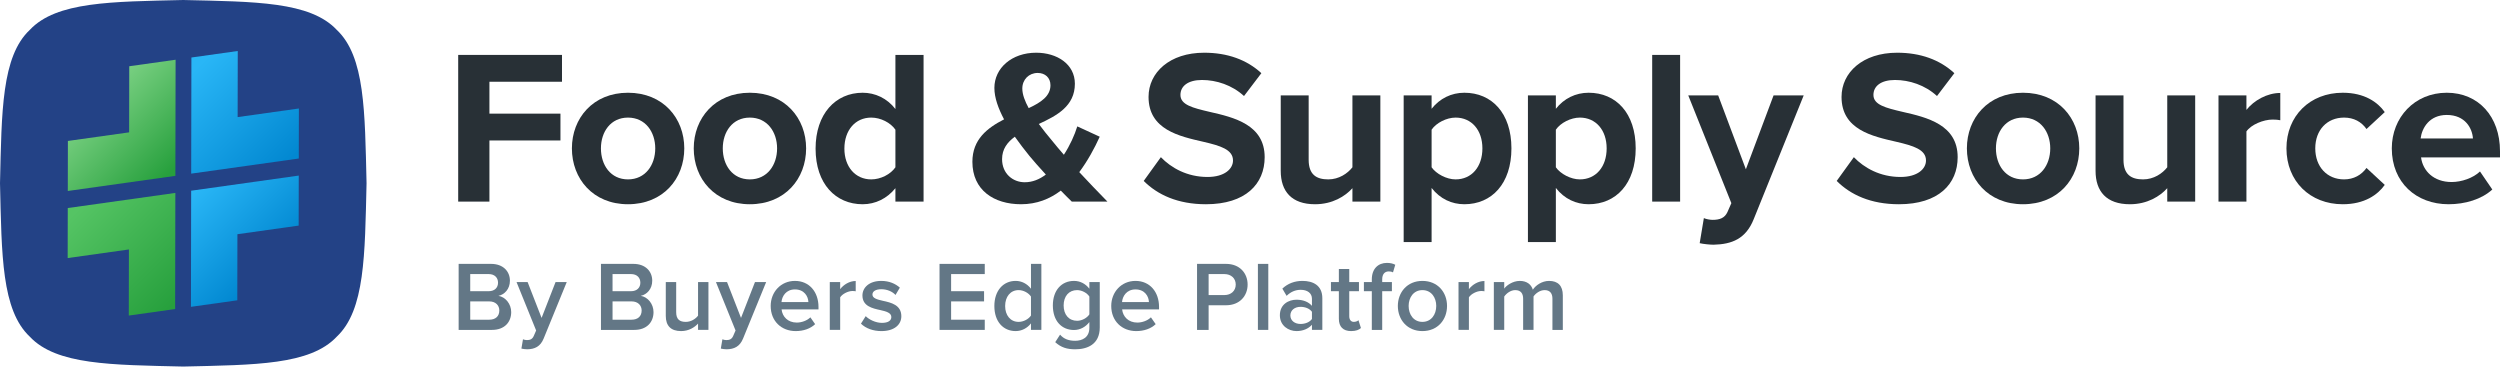 <?xml version="1.0" encoding="UTF-8"?>
<svg id="Layer_1" data-name="Layer 1" xmlns="http://www.w3.org/2000/svg" xmlns:xlink="http://www.w3.org/1999/xlink" viewBox="0 0 864 126.68">
  <defs>
    <linearGradient id="linear-gradient" x1="33.151" y1="34.413" x2="60.063" y2="61.326" gradientUnits="userSpaceOnUse">
      <stop offset=".014" stop-color="#77cf80"/>
      <stop offset=".942" stop-color="#27a03d"/>
    </linearGradient>
    <linearGradient id="linear-gradient-2" x1="60.98" y1="25.045" x2="96.989" y2="61.054" gradientUnits="userSpaceOnUse">
      <stop offset=".073" stop-color="#29b6f6"/>
      <stop offset=".965" stop-color="#0288d1"/>
    </linearGradient>
    <linearGradient id="linear-gradient-3" x1="29.691" y1="65.626" x2="65.7" y2="101.635" gradientUnits="userSpaceOnUse">
      <stop offset=".054" stop-color="#55c464"/>
      <stop offset=".967" stop-color="#27a03d"/>
    </linearGradient>
    <linearGradient id="linear-gradient-4" x1="66.617" y1="65.354" x2="93.53" y2="92.267" gradientUnits="userSpaceOnUse">
      <stop offset=".032" stop-color="#29b6f6"/>
      <stop offset=".98" stop-color="#0288d1"/>
    </linearGradient>
  </defs>
  <path id="fullLogo" d="M158.509,91.198h11.219c4.173,0,6.499,2.6,6.499,5.814,0,2.873-1.847,4.789-3.968,5.234,2.428.376,4.412,2.804,4.412,5.61,0,3.523-2.36,6.157-6.635,6.157h-11.527v-22.814ZM168.907,100.638c2.052,0,3.215-1.232,3.215-2.942s-1.163-2.975-3.215-2.975h-6.396v5.917h6.396ZM169.078,110.489c2.189,0,3.489-1.197,3.489-3.181,0-1.71-1.198-3.147-3.489-3.147h-6.567v6.327h6.567Z" style="fill: #637786;"/>
  <path id="fullLogo-2" data-name="fullLogo" d="M182.109,117.535c1.129,0,1.881-.342,2.36-1.437l.821-1.881-6.772-16.726h3.831l4.823,12.382,4.823-12.382h3.865l-7.97,19.496c-1.129,2.804-3.113,3.694-5.678,3.728-.513,0-1.505-.103-2.018-.239l.547-3.215c.376.171.958.274,1.368.274Z" style="fill: #637786;"/>
  <path id="fullLogo-3" data-name="fullLogo" d="M207.693,91.198h11.219c4.173,0,6.499,2.6,6.499,5.814,0,2.873-1.847,4.789-3.968,5.234,2.428.376,4.412,2.804,4.412,5.61,0,3.523-2.36,6.157-6.635,6.157h-11.527v-22.814ZM218.091,100.638c2.052,0,3.215-1.232,3.215-2.942s-1.163-2.975-3.215-2.975h-6.396v5.917h6.396ZM218.262,110.489c2.189,0,3.489-1.197,3.489-3.181,0-1.71-1.198-3.147-3.489-3.147h-6.567v6.327h6.567Z" style="fill: #637786;"/>
  <path id="fullLogo-4" data-name="fullLogo" d="M241.246,111.823c-1.197,1.334-3.249,2.6-5.849,2.6-3.557,0-5.302-1.847-5.302-5.234v-11.697h3.592v10.398c0,2.565,1.3,3.352,3.317,3.352,1.813,0,3.387-1.026,4.241-2.155v-11.595h3.591v16.52h-3.591v-2.189Z" style="fill: #637786;"/>
  <path id="fullLogo-5" data-name="fullLogo" d="M251.028,117.535c1.129,0,1.881-.342,2.36-1.437l.821-1.881-6.772-16.726h3.831l4.823,12.382,4.823-12.382h3.865l-7.97,19.496c-1.129,2.804-3.113,3.694-5.678,3.728-.513,0-1.505-.103-2.018-.239l.547-3.215c.376.171.958.274,1.368.274Z" style="fill: #637786;"/>
  <path id="fullLogo-6" data-name="fullLogo" d="M274.731,97.081c4.96,0,8.14,3.797,8.14,8.996v.856h-12.758c.273,2.497,2.154,4.549,5.267,4.549,1.608,0,3.523-.65,4.686-1.813l1.642,2.36c-1.642,1.573-4.07,2.394-6.704,2.394-4.96,0-8.654-3.455-8.654-8.688,0-4.788,3.489-8.654,8.38-8.654ZM270.079,104.401h9.304c-.068-1.95-1.402-4.378-4.652-4.378-3.079,0-4.481,2.36-4.652,4.378Z" style="fill: #637786;"/>
  <path id="fullLogo-7" data-name="fullLogo" d="M286.77,97.492h3.592v2.428c1.231-1.574,3.215-2.805,5.37-2.805v3.557c-.307-.068-.684-.103-1.129-.103-1.505,0-3.523,1.026-4.241,2.189v11.253h-3.592v-16.52Z" style="fill: #637786;"/>
  <path id="fullLogo-8" data-name="fullLogo" d="M299.186,109.258c1.163,1.197,3.455,2.326,5.61,2.326s3.249-.787,3.249-2.018c0-1.436-1.744-1.95-3.763-2.394-2.838-.616-6.225-1.368-6.225-5.062,0-2.703,2.326-5.028,6.499-5.028,2.804,0,4.926.992,6.431,2.326l-1.505,2.531c-.992-1.129-2.839-1.984-4.891-1.984-1.881,0-3.079.684-3.079,1.847,0,1.266,1.642,1.71,3.592,2.155,2.873.616,6.396,1.436,6.396,5.336,0,2.907-2.428,5.131-6.875,5.131-2.804,0-5.37-.889-7.08-2.566l1.642-2.599Z" style="fill: #637786;"/>
  <path id="fullLogo-9" data-name="fullLogo" d="M324.7,91.198h15.632v3.523h-11.629v5.917h11.39v3.523h-11.39v6.327h11.629v3.523h-15.632v-22.814Z" style="fill: #637786;"/>
  <path id="fullLogo-10" data-name="fullLogo" d="M356.305,111.754c-1.266,1.642-3.181,2.668-5.302,2.668-4.241,0-7.354-3.215-7.354-8.654,0-5.336,3.079-8.688,7.354-8.688,2.052,0,3.967.958,5.302,2.703v-8.585h3.591v22.814h-3.591v-2.258ZM356.305,102.485c-.821-1.232-2.565-2.223-4.276-2.223-2.839,0-4.652,2.292-4.652,5.506,0,3.181,1.813,5.473,4.652,5.473,1.71,0,3.455-.958,4.276-2.189v-6.567Z" style="fill: #637786;"/>
  <path id="fullLogo-11" data-name="fullLogo" d="M366.36,115.654c1.334,1.54,3.045,2.121,5.234,2.121,2.36,0,4.891-1.095,4.891-4.481v-1.984c-1.266,1.642-3.147,2.736-5.302,2.736-4.207,0-7.319-3.044-7.319-8.482,0-5.336,3.078-8.483,7.319-8.483,2.086,0,3.968.958,5.302,2.703v-2.292h3.591v15.665c0,5.951-4.412,7.559-8.482,7.559-2.805,0-4.891-.616-6.909-2.462l1.676-2.6ZM376.485,102.485c-.787-1.232-2.565-2.223-4.241-2.223-2.838,0-4.652,2.12-4.652,5.302s1.813,5.302,4.652,5.302c1.676,0,3.455-.992,4.241-2.224v-6.157Z" style="fill: #637786;"/>
  <path id="fullLogo-12" data-name="fullLogo" d="M392.423,97.081c4.96,0,8.141,3.797,8.141,8.996v.856h-12.758c.274,2.497,2.155,4.549,5.268,4.549,1.608,0,3.523-.65,4.686-1.813l1.642,2.36c-1.642,1.573-4.07,2.394-6.704,2.394-4.96,0-8.654-3.455-8.654-8.688,0-4.788,3.489-8.654,8.38-8.654ZM387.771,104.401h9.304c-.069-1.95-1.403-4.378-4.652-4.378-3.078,0-4.481,2.36-4.652,4.378Z" style="fill: #637786;"/>
  <path id="fullLogo-13" data-name="fullLogo" d="M413.697,91.198h10.022c4.789,0,7.457,3.283,7.457,7.149s-2.703,7.149-7.457,7.149h-6.02v8.517h-4.002v-22.814ZM423.171,94.721h-5.472v7.251h5.472c2.258,0,3.899-1.436,3.899-3.625s-1.642-3.625-3.899-3.625Z" style="fill: #637786;"/>
  <path id="fullLogo-14" data-name="fullLogo" d="M434.731,91.198h3.591v22.814h-3.591v-22.814Z" style="fill: #637786;"/>
  <path id="fullLogo-15" data-name="fullLogo" d="M453.407,112.234c-1.232,1.402-3.147,2.189-5.336,2.189-2.702,0-5.746-1.813-5.746-5.473,0-3.797,3.044-5.37,5.746-5.37,2.224,0,4.139.719,5.336,2.121v-2.463c0-1.915-1.574-3.078-3.865-3.078-1.847,0-3.455.684-4.891,2.086l-1.471-2.497c1.916-1.813,4.309-2.668,6.943-2.668,3.66,0,6.875,1.539,6.875,5.986v10.945h-3.591v-1.778ZM453.407,107.753c-.821-1.129-2.36-1.71-3.933-1.71-2.018,0-3.523,1.163-3.523,2.976,0,1.778,1.505,2.941,3.523,2.941,1.573,0,3.113-.581,3.933-1.71v-2.497Z" style="fill: #637786;"/>
  <path id="fullLogo-16" data-name="fullLogo" d="M462.71,110.181v-9.543h-2.736v-3.147h2.736v-4.515h3.592v4.515h3.352v3.147h-3.352v8.654c0,1.129.547,1.95,1.573,1.95.684,0,1.334-.273,1.608-.581l.856,2.702c-.65.616-1.71,1.061-3.387,1.061-2.771,0-4.241-1.505-4.241-4.241Z" style="fill: #637786;"/>
  <path id="fullLogo-17" data-name="fullLogo" d="M474.1,100.638h-2.736v-3.147h2.736v-.923c0-3.694,2.189-5.712,5.233-5.712,1.129,0,2.155.239,2.873.65l-.787,2.634c-.41-.24-.923-.342-1.436-.342-1.402,0-2.292.923-2.292,2.771v.923h3.352v3.147h-3.352v13.374h-3.591v-13.374Z" style="fill: #637786;"/>
  <path id="fullLogo-18" data-name="fullLogo" d="M483.095,105.735c0-4.72,3.249-8.654,8.483-8.654,5.302,0,8.517,3.933,8.517,8.654,0,4.754-3.215,8.688-8.517,8.688-5.234,0-8.483-3.934-8.483-8.688ZM496.366,105.735c0-2.907-1.71-5.472-4.788-5.472-3.045,0-4.754,2.565-4.754,5.472,0,2.942,1.71,5.507,4.754,5.507,3.079,0,4.788-2.565,4.788-5.507Z" style="fill: #637786;"/>
  <path id="fullLogo-19" data-name="fullLogo" d="M504.062,97.492h3.591v2.428c1.232-1.574,3.215-2.805,5.37-2.805v3.557c-.308-.068-.684-.103-1.129-.103-1.505,0-3.523,1.026-4.241,2.189v11.253h-3.591v-16.52Z" style="fill: #637786;"/>
  <path id="fullLogo-20" data-name="fullLogo" d="M536.521,103.237c0-1.778-.787-2.975-2.703-2.975-1.607,0-3.113,1.128-3.831,2.189v11.561h-3.591v-10.775c0-1.778-.787-2.975-2.736-2.975-1.573,0-3.044,1.128-3.797,2.223v11.527h-3.591v-16.52h3.591v2.257c.684-1.026,2.873-2.668,5.37-2.668,2.462,0,3.967,1.232,4.515,3.044.958-1.505,3.147-3.044,5.61-3.044,3.044,0,4.754,1.642,4.754,4.994v11.938h-3.591v-10.775Z" style="fill: #637786;"/>
  <path id="fullLogo-21" data-name="fullLogo" d="M158.353,18.978h35.874v9.273h-25.082v11.021h24.549v9.273h-24.549v21.129h-10.793V18.978Z" style="fill: #283036;"/>
  <path id="fullLogo-22" data-name="fullLogo" d="M197.65,51.28c0-10.413,7.296-19.229,19.381-19.229,12.161,0,19.457,8.816,19.457,19.229,0,10.489-7.296,19.305-19.457,19.305-12.085,0-19.381-8.816-19.381-19.305ZM226.455,51.28c0-5.7-3.42-10.64-9.425-10.64s-9.348,4.94-9.348,10.64c0,5.777,3.344,10.717,9.348,10.717s9.425-4.94,9.425-10.717Z" style="fill: #283036;"/>
  <path id="fullLogo-23" data-name="fullLogo" d="M239.757,51.28c0-10.413,7.296-19.229,19.381-19.229,12.161,0,19.457,8.816,19.457,19.229,0,10.489-7.296,19.305-19.457,19.305-12.085,0-19.381-8.816-19.381-19.305ZM268.563,51.28c0-5.7-3.42-10.64-9.425-10.64s-9.348,4.94-9.348,10.64c0,5.777,3.344,10.717,9.348,10.717s9.425-4.94,9.425-10.717Z" style="fill: #283036;"/>
  <path id="fullLogo-24" data-name="fullLogo" d="M309.455,65.037c-2.888,3.572-6.916,5.548-11.325,5.548-9.273,0-16.265-6.992-16.265-19.229,0-12.009,6.916-19.305,16.265-19.305,4.332,0,8.437,1.9,11.325,5.625v-18.698h9.729v50.696h-9.729v-4.636ZM309.455,44.82c-1.672-2.432-5.092-4.18-8.36-4.18-5.472,0-9.273,4.332-9.273,10.716,0,6.309,3.8,10.641,9.273,10.641,3.268,0,6.688-1.748,8.36-4.18v-12.997Z" style="fill: #283036;"/>
  <path id="fullLogo-25" data-name="fullLogo" d="M382.725,69.674h-12.313c-1.064-.988-2.356-2.356-3.8-3.8-3.8,2.889-8.285,4.712-13.757,4.712-9.348,0-16.797-4.864-16.797-14.668,0-7.753,5.168-11.705,10.945-14.669-1.976-3.724-3.344-7.449-3.344-10.869,0-6.841,6.005-12.161,14.441-12.161,7.22,0,13.377,3.952,13.377,10.716,0,7.752-6.233,11.021-12.465,13.909,1.52,2.052,3.04,3.953,4.332,5.472,1.444,1.824,2.888,3.496,4.332,5.169,2.128-3.268,3.724-6.841,4.636-9.805l7.753,3.572c-1.824,4.028-4.181,8.36-7.069,12.237,3.04,3.268,6.232,6.612,9.729,10.184ZM361.444,60.325c-2.28-2.508-4.408-4.864-5.625-6.384-1.672-2.052-3.42-4.332-5.092-6.688-2.584,1.9-4.408,4.256-4.408,7.752,0,4.94,3.648,7.981,7.829,7.981,2.66,0,5.092-.988,7.296-2.66ZM355.515,37.371c4.256-1.976,7.525-4.18,7.525-7.904,0-2.66-1.9-4.256-4.408-4.256-3.04,0-5.32,2.28-5.32,5.396,0,2.052.912,4.408,2.204,6.764Z" style="fill: #283036;"/>
  <path id="fullLogo-26" data-name="fullLogo" d="M401.196,54.32c3.572,3.724,9.121,6.841,16.113,6.841,5.928,0,8.816-2.812,8.816-5.701,0-3.8-4.408-5.092-10.261-6.46-8.284-1.9-18.925-4.18-18.925-15.505,0-8.437,7.296-15.277,19.23-15.277,8.056,0,14.745,2.432,19.761,7.068l-6.004,7.904c-4.104-3.8-9.576-5.548-14.517-5.548-4.864,0-7.449,2.128-7.449,5.169,0,3.42,4.256,4.484,10.108,5.852,8.361,1.9,19.001,4.408,19.001,15.657,0,9.273-6.612,16.265-20.293,16.265-9.729,0-16.721-3.268-21.51-8.056l5.928-8.209Z" style="fill: #283036;"/>
  <path id="fullLogo-27" data-name="fullLogo" d="M467.398,65.037c-2.508,2.812-6.916,5.548-12.92,5.548-8.057,0-11.857-4.408-11.857-11.552v-26.07h9.652v22.27c0,5.092,2.66,6.764,6.764,6.764,3.724,0,6.688-2.052,8.36-4.18v-24.854h9.653v36.711h-9.653v-4.636Z" style="fill: #283036;"/>
  <path id="fullLogo-28" data-name="fullLogo" d="M485.108,83.658v-50.696h9.652v4.637c2.813-3.572,6.841-5.548,11.325-5.548,9.424,0,16.265,6.992,16.265,19.229s-6.841,19.305-16.265,19.305c-4.332,0-8.361-1.823-11.325-5.624v18.697h-9.652ZM503.046,40.64c-3.116,0-6.688,1.824-8.285,4.18v12.997c1.597,2.28,5.169,4.18,8.285,4.18,5.548,0,9.272-4.332,9.272-10.717,0-6.308-3.724-10.64-9.272-10.64Z" style="fill: #283036;"/>
  <path id="fullLogo-29" data-name="fullLogo" d="M528.052,83.658v-50.696h9.652v4.637c2.813-3.572,6.841-5.548,11.325-5.548,9.424,0,16.265,6.992,16.265,19.229s-6.841,19.305-16.265,19.305c-4.332,0-8.361-1.823-11.325-5.624v18.697h-9.652ZM545.989,40.64c-3.116,0-6.688,1.824-8.285,4.18v12.997c1.597,2.28,5.169,4.18,8.285,4.18,5.548,0,9.272-4.332,9.272-10.717,0-6.308-3.724-10.64-9.272-10.64Z" style="fill: #283036;"/>
  <path id="fullLogo-30" data-name="fullLogo" d="M570.996,18.978h9.652v50.696h-9.652V18.978Z" style="fill: #283036;"/>
  <path id="fullLogo-31" data-name="fullLogo" d="M591.897,75.982c2.508,0,4.18-.684,5.093-2.66l1.368-3.116-14.897-37.243h10.337l9.576,25.538,9.576-25.538h10.413l-17.253,42.715c-2.736,6.917-7.6,8.741-13.909,8.893-1.14,0-3.572-.228-4.788-.533l1.444-8.664c.836.38,2.128.608,3.04.608Z" style="fill: #283036;"/>
  <path id="fullLogo-32" data-name="fullLogo" d="M640.693,54.32c3.572,3.724,9.121,6.841,16.113,6.841,5.929,0,8.817-2.812,8.817-5.701,0-3.8-4.408-5.092-10.261-6.46-8.285-1.9-18.925-4.18-18.925-15.505,0-8.437,7.296-15.277,19.229-15.277,8.057,0,14.745,2.432,19.762,7.068l-6.005,7.904c-4.104-3.8-9.576-5.548-14.517-5.548-4.864,0-7.448,2.128-7.448,5.169,0,3.42,4.256,4.484,10.108,5.852,8.36,1.9,19.001,4.408,19.001,15.657,0,9.273-6.612,16.265-20.294,16.265-9.729,0-16.721-3.268-21.509-8.056l5.928-8.209Z" style="fill: #283036;"/>
  <path id="fullLogo-33" data-name="fullLogo" d="M679.76,51.28c0-10.413,7.296-19.229,19.381-19.229,12.161,0,19.457,8.816,19.457,19.229,0,10.489-7.296,19.305-19.457,19.305-12.085,0-19.381-8.816-19.381-19.305ZM708.567,51.28c0-5.7-3.421-10.64-9.425-10.64s-9.349,4.94-9.349,10.64c0,5.777,3.345,10.717,9.349,10.717s9.425-4.94,9.425-10.717Z" style="fill: #283036;"/>
  <path id="fullLogo-34" data-name="fullLogo" d="M749.002,65.037c-2.508,2.812-6.916,5.548-12.92,5.548-8.057,0-11.857-4.408-11.857-11.552v-26.07h9.652v22.27c0,5.092,2.66,6.764,6.764,6.764,3.724,0,6.688-2.052,8.36-4.18v-24.854h9.653v36.711h-9.653v-4.636Z" style="fill: #283036;"/>
  <path id="fullLogo-35" data-name="fullLogo" d="M766.712,32.963h9.652v5.016c2.584-3.268,7.145-5.852,11.705-5.852v9.424c-.684-.152-1.596-.228-2.66-.228-3.192,0-7.448,1.748-9.044,4.104v24.245h-9.652v-36.711Z" style="fill: #283036;"/>
  <path id="fullLogo-36" data-name="fullLogo" d="M809.655,32.051c7.525,0,12.085,3.268,14.517,6.688l-6.309,5.852c-1.748-2.508-4.408-3.952-7.752-3.952-5.852,0-9.956,4.256-9.956,10.64s4.104,10.717,9.956,10.717c3.345,0,6.004-1.52,7.752-3.953l6.309,5.853c-2.432,3.42-6.992,6.688-14.517,6.688-11.325,0-19.457-7.98-19.457-19.305,0-11.248,8.133-19.229,19.457-19.229Z" style="fill: #283036;"/>
  <path id="fullLogo-37" data-name="fullLogo" d="M845.607,32.051c10.945,0,18.393,8.208,18.393,20.218v2.128h-27.286c.608,4.637,4.332,8.512,10.565,8.512,3.42,0,7.449-1.368,9.805-3.648l4.256,6.233c-3.724,3.42-9.425,5.092-15.125,5.092-11.173,0-19.609-7.524-19.609-19.305,0-10.64,7.828-19.229,19.001-19.229ZM836.562,47.86h18.089c-.228-3.496-2.66-8.133-9.044-8.133-6.004,0-8.589,4.484-9.044,8.133Z" style="fill: #283036;"/>
  <g id="logoMark">
    <a xlink:href="74.7125490196078">
      <path id="logoMark_PathItem_" data-name="logoMark &amp;lt;PathItem&amp;gt;" d="M126.68,63.34c-.588,24.79-.518,43.841-10.312,53.028-9.187,9.794-28.237,9.725-53.028,10.312-24.79-.588-43.841-.518-53.028-10.313C.518,107.181.588,88.13,0,63.34.588,38.55.518,19.499,10.312,10.313,19.499.518,38.55.588,63.34,0c24.79.588,43.841.518,53.028,10.313,9.794,9.187,9.725,28.237,10.313,53.027Z" style="fill: #234286;"/>
    </a>
    <a xlink:href="adient">
      <polygon id="logoMark_PathItem_-2" data-name="logoMark &amp;lt;PathItem&amp;gt;" points="60.688 20.642 60.614 60.775 23.43 66.001 23.462 48.713 44.628 45.738 44.671 22.893 60.688 20.642" style="fill: url(#linear-gradient);"/>
    </a>
    <a xlink:href="adient">
      <polygon id="logoMark_PathItem_-3" data-name="logoMark &amp;lt;PathItem&amp;gt;" points="82.169 17.623 82.127 40.468 103.293 37.494 103.261 54.782 66.077 60.008 66.152 19.874 82.169 17.623" style="fill: url(#linear-gradient-2);"/>
    </a>
    <a xlink:href="adient">
      <polygon id="logoMark_PathItem_-4" data-name="logoMark &amp;lt;PathItem&amp;gt;" points="60.603 66.672 60.528 106.806 44.511 109.057 44.553 86.212 23.387 89.186 23.419 71.898 60.603 66.672" style="fill: url(#linear-gradient-3);"/>
    </a>
    <a xlink:href="adient">
      <polygon id="logoMark_PathItem_-5" data-name="logoMark &amp;lt;PathItem&amp;gt;" points="103.25 60.679 103.218 77.967 82.052 80.942 82.009 103.787 65.992 106.038 66.066 65.905 103.25 60.679" style="fill: url(#linear-gradient-4);"/>
    </a>
  </g>
</svg>